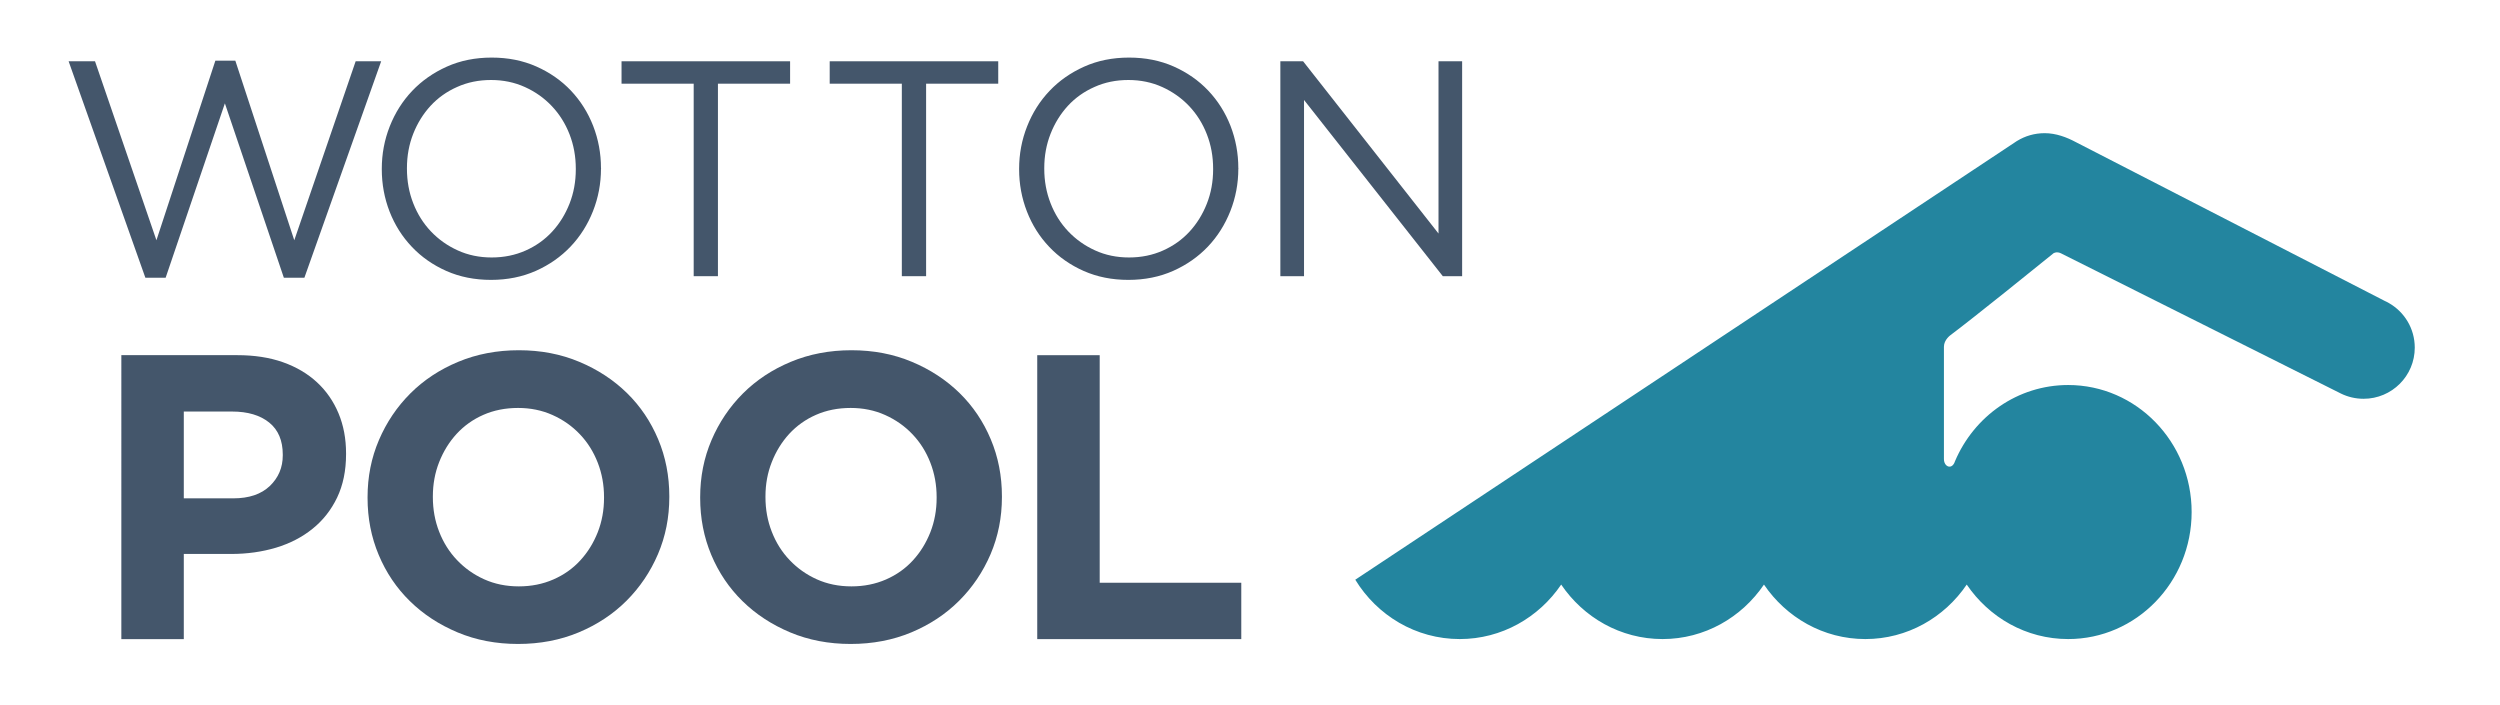 <?xml version="1.0" encoding="utf-8"?>
<!-- Generator: Adobe Illustrator 15.0.0, SVG Export Plug-In . SVG Version: 6.00 Build 0)  -->
<!DOCTYPE svg PUBLIC "-//W3C//DTD SVG 1.1//EN" "http://www.w3.org/Graphics/SVG/1.1/DTD/svg11.dtd">
<svg version="1.1" id="Layer_1" xmlns="http://www.w3.org/2000/svg" xmlns:xlink="http://www.w3.org/1999/xlink" x="0px" y="0px"
	 width="156px" height="44px" viewBox="208.752 642.406 156 44" enable-background="new 208.752 642.406 156 44"
	 xml:space="preserve">
<path fill="#23859F" d="M337.35,658.21l17.481,8.756c0.428,0.209,0.906,0.324,1.408,0.324c1.767,0,3.194-1.428,3.194-3.191
	c0-1.193-0.647-2.23-1.612-2.781c-0.084-0.051-0.173-0.094-0.263-0.135l-19.269-9.906c-0.575-0.309-1.248-0.561-1.949-0.561
	c-0.633,0-1.221,0.176-1.723,0.484l-0.015,0.008c-0.053,0.035-0.104,0.066-0.156,0.104l-41.125,27.268
	c1.36,2.225,3.771,3.703,6.521,3.703c2.619,0,4.936-1.348,6.328-3.4c1.391,2.053,3.703,3.4,6.326,3.4c2.618,0,4.936-1.348,6.327-3.4
	c1.394,2.053,3.705,3.4,6.328,3.4c2.619,0,4.935-1.348,6.325-3.4c1.395,2.053,3.707,3.4,6.329,3.4c4.255,0,7.705-3.549,7.705-7.926
	s-3.45-7.926-7.705-7.926c-3.159,0-5.874,1.955-7.062,4.756c-0.18,0.562-0.69,0.357-0.69-0.135v-7.012
	c0-0.439,0.419-0.729,0.419-0.729c1.35-1.008,5.519-4.369,6.421-5.104C336.896,658.21,337.08,658.08,337.35,658.21"/>
<polygon fill="#44566B" points="213.034,646.23 214.681,646.23 218.513,657.398 222.191,646.191 223.436,646.191 227.115,657.398 
	230.945,646.23 232.537,646.23 227.746,659.736 226.464,659.736 222.785,648.855 219.088,659.736 217.823,659.736 "/>
<path fill="#44566B" d="M239.394,659.871c-1.021,0-1.951-0.186-2.786-0.555c-0.837-0.371-1.556-0.873-2.155-1.506
	c-0.602-0.633-1.064-1.365-1.391-2.201c-0.324-0.838-0.486-1.717-0.486-2.637v-0.037c0-0.92,0.164-1.801,0.497-2.645
	c0.332-0.84,0.797-1.578,1.398-2.211c0.6-0.633,1.322-1.137,2.165-1.516c0.842-0.377,1.775-0.564,2.796-0.564
	c1.023,0,1.952,0.186,2.789,0.557c0.836,0.371,1.555,0.871,2.154,1.502c0.6,0.635,1.063,1.367,1.39,2.203
	c0.325,0.838,0.488,1.717,0.488,2.635c0.012,0.014,0.012,0.025,0,0.039c0,0.92-0.166,1.803-0.498,2.645s-0.799,1.58-1.4,2.213
	c-0.6,0.631-1.319,1.137-2.163,1.514C241.349,659.681,240.415,659.871,239.394,659.871 M239.432,658.472
	c0.768,0,1.472-0.145,2.118-0.432c0.645-0.287,1.197-0.68,1.656-1.178c0.461-0.498,0.82-1.08,1.083-1.744
	c0.262-0.664,0.393-1.379,0.393-2.146v-0.037c0-0.766-0.131-1.484-0.393-2.154c-0.263-0.672-0.63-1.254-1.103-1.754
	c-0.471-0.498-1.029-0.895-1.676-1.188c-0.645-0.293-1.35-0.441-2.117-0.441c-0.767,0-1.472,0.143-2.116,0.434
	c-0.645,0.285-1.197,0.678-1.657,1.176c-0.459,0.5-0.82,1.08-1.082,1.744s-0.393,1.379-0.393,2.146v0.037
	c0,0.766,0.131,1.486,0.393,2.154c0.262,0.672,0.629,1.256,1.101,1.754s1.031,0.895,1.676,1.188
	C237.96,658.326,238.666,658.472,239.432,658.472"/>
<polygon fill="#44566B" points="252.038,647.628 247.536,647.628 247.536,646.23 258.054,646.23 258.054,647.628 253.551,647.628 
	253.551,659.64 252.038,659.64 "/>
<polygon fill="#44566B" points="265.026,647.628 260.525,647.628 260.525,646.23 271.042,646.23 271.042,647.628 266.541,647.628 
	266.541,659.64 265.026,659.64 "/>
<path fill="#44566B" d="M279.164,659.871c-1.021,0-1.95-0.186-2.785-0.555c-0.838-0.371-1.557-0.873-2.156-1.506
	c-0.602-0.633-1.063-1.365-1.389-2.201c-0.326-0.838-0.489-1.717-0.489-2.637v-0.037c0-0.92,0.166-1.801,0.499-2.645
	c0.331-0.84,0.796-1.578,1.398-2.211c0.599-0.633,1.32-1.137,2.164-1.516c0.842-0.377,1.775-0.564,2.797-0.564
	c1.022,0,1.951,0.186,2.789,0.557c0.835,0.371,1.554,0.871,2.152,1.502c0.602,0.635,1.064,1.367,1.392,2.203
	c0.324,0.838,0.487,1.717,0.487,2.635c0.013,0.014,0.013,0.025,0,0.039c0,0.92-0.166,1.803-0.498,2.645
	c-0.334,0.842-0.799,1.58-1.399,2.213c-0.601,0.631-1.32,1.137-2.164,1.514C281.12,659.681,280.186,659.871,279.164,659.871
	 M279.203,658.472c0.767,0,1.472-0.145,2.116-0.432c0.646-0.287,1.198-0.68,1.657-1.178c0.46-0.498,0.82-1.08,1.082-1.744
	c0.263-0.664,0.393-1.379,0.393-2.146v-0.037c0-0.766-0.13-1.484-0.393-2.154c-0.262-0.672-0.629-1.254-1.101-1.754
	c-0.473-0.498-1.031-0.895-1.676-1.188c-0.646-0.293-1.352-0.441-2.118-0.441c-0.766,0-1.473,0.143-2.115,0.434
	c-0.647,0.285-1.199,0.678-1.659,1.176c-0.458,0.5-0.82,1.08-1.081,1.744c-0.262,0.664-0.394,1.379-0.394,2.146v0.037
	c0,0.766,0.132,1.486,0.394,2.154c0.261,0.672,0.629,1.256,1.102,1.754c0.472,0.498,1.03,0.895,1.676,1.188
	C277.73,658.326,278.437,658.472,279.203,658.472"/>
<polygon fill="#44566B" points="288.646,646.23 290.065,646.23 298.515,656.978 298.515,646.23 299.989,646.23 299.989,659.64 
	298.783,659.64 290.123,648.644 290.123,659.64 288.646,659.64 "/>
<path fill="#44566B" d="M216.324,664.568h7.236c1.065,0,2.014,0.146,2.849,0.441c0.836,0.297,1.545,0.715,2.127,1.256
	c0.582,0.539,1.028,1.186,1.341,1.936c0.312,0.75,0.469,1.582,0.469,2.492v0.053c0,1.029-0.187,1.93-0.558,2.709
	c-0.372,0.773-0.882,1.424-1.532,1.945c-0.649,0.525-1.407,0.916-2.277,1.18c-0.869,0.26-1.801,0.393-2.796,0.393h-2.962v5.314
	h-3.897L216.324,664.568L216.324,664.568z M223.309,673.503c0.979,0,1.738-0.256,2.279-0.77c0.538-0.516,0.809-1.152,0.809-1.914
	v-0.047c0-0.877-0.283-1.545-0.848-2c-0.565-0.455-1.337-0.686-2.316-0.686h-3.012v5.416H223.309z"/>
<path fill="#44566B" d="M241.078,682.589c-1.367,0-2.625-0.24-3.771-0.721c-1.148-0.482-2.139-1.129-2.974-1.949
	c-0.836-0.816-1.486-1.781-1.949-2.885c-0.465-1.107-0.696-2.291-0.696-3.557v-0.051c0-1.266,0.235-2.451,0.708-3.557
	c0.472-1.105,1.126-2.076,1.961-2.912c0.835-0.834,1.831-1.492,2.987-1.973c1.155-0.482,2.417-0.723,3.784-0.723
	s2.624,0.24,3.771,0.723c1.146,0.479,2.14,1.131,2.975,1.947c0.835,0.818,1.483,1.781,1.948,2.887
	c0.465,1.104,0.695,2.293,0.695,3.555v0.053c0,1.266-0.235,2.451-0.708,3.559c-0.473,1.104-1.127,2.072-1.962,2.908
	c-0.835,0.834-1.83,1.492-2.986,1.975C243.707,682.349,242.445,682.589,241.078,682.589 M241.128,678.996
	c0.774,0,1.493-0.143,2.15-0.43c0.659-0.287,1.221-0.684,1.684-1.191c0.464-0.504,0.826-1.092,1.089-1.756
	c0.262-0.668,0.392-1.381,0.392-2.141v-0.051c0-0.76-0.13-1.477-0.392-2.15c-0.263-0.676-0.632-1.266-1.113-1.771
	c-0.481-0.508-1.05-0.908-1.709-1.203c-0.658-0.295-1.376-0.441-2.15-0.441c-0.794,0-1.517,0.145-2.164,0.43
	c-0.651,0.285-1.207,0.686-1.671,1.188c-0.466,0.508-0.827,1.096-1.09,1.764c-0.262,0.664-0.392,1.379-0.392,2.135v0.053
	c0,0.76,0.13,1.479,0.392,2.15c0.263,0.676,0.634,1.268,1.114,1.771c0.482,0.508,1.046,0.908,1.696,1.201
	C239.613,678.847,240.335,678.996,241.128,678.996"/>
<path fill="#44566B" d="M261.833,682.589c-1.368,0-2.625-0.24-3.772-0.721c-1.147-0.482-2.138-1.129-2.974-1.949
	c-0.835-0.816-1.486-1.781-1.95-2.885c-0.463-1.107-0.694-2.291-0.694-3.557v-0.051c0-1.266,0.235-2.451,0.708-3.557
	c0.472-1.105,1.126-2.076,1.961-2.912c0.835-0.834,1.831-1.492,2.987-1.973c1.155-0.482,2.417-0.723,3.784-0.723
	s2.623,0.24,3.771,0.723c1.146,0.479,2.139,1.131,2.974,1.947c0.835,0.818,1.484,1.781,1.948,2.887
	c0.465,1.104,0.696,2.293,0.696,3.555v0.053c0,1.266-0.236,2.451-0.707,3.559c-0.474,1.104-1.126,2.072-1.963,2.908
	c-0.835,0.834-1.832,1.492-2.985,1.975C264.46,682.349,263.2,682.589,261.833,682.589 M261.883,678.996
	c0.775,0,1.493-0.143,2.153-0.43c0.656-0.287,1.218-0.684,1.681-1.191c0.464-0.504,0.826-1.092,1.089-1.756
	c0.262-0.668,0.392-1.381,0.392-2.141v-0.051c0-0.76-0.13-1.477-0.392-2.15c-0.263-0.676-0.632-1.266-1.114-1.771
	c-0.48-0.508-1.051-0.908-1.708-1.203s-1.376-0.441-2.15-0.441c-0.794,0-1.517,0.145-2.164,0.43
	c-0.651,0.285-1.207,0.686-1.672,1.188c-0.464,0.508-0.827,1.096-1.088,1.764c-0.263,0.664-0.393,1.379-0.393,2.135v0.053
	c0,0.76,0.13,1.479,0.393,2.15c0.261,0.676,0.633,1.268,1.113,1.771c0.481,0.506,1.046,0.908,1.695,1.201
	C260.368,678.847,261.09,678.996,261.883,678.996"/>
<polygon fill="#44566B" points="273.476,664.57 277.373,664.57 277.373,678.769 286.208,678.769 286.208,682.287 273.476,682.287 
	"/>
</svg>
